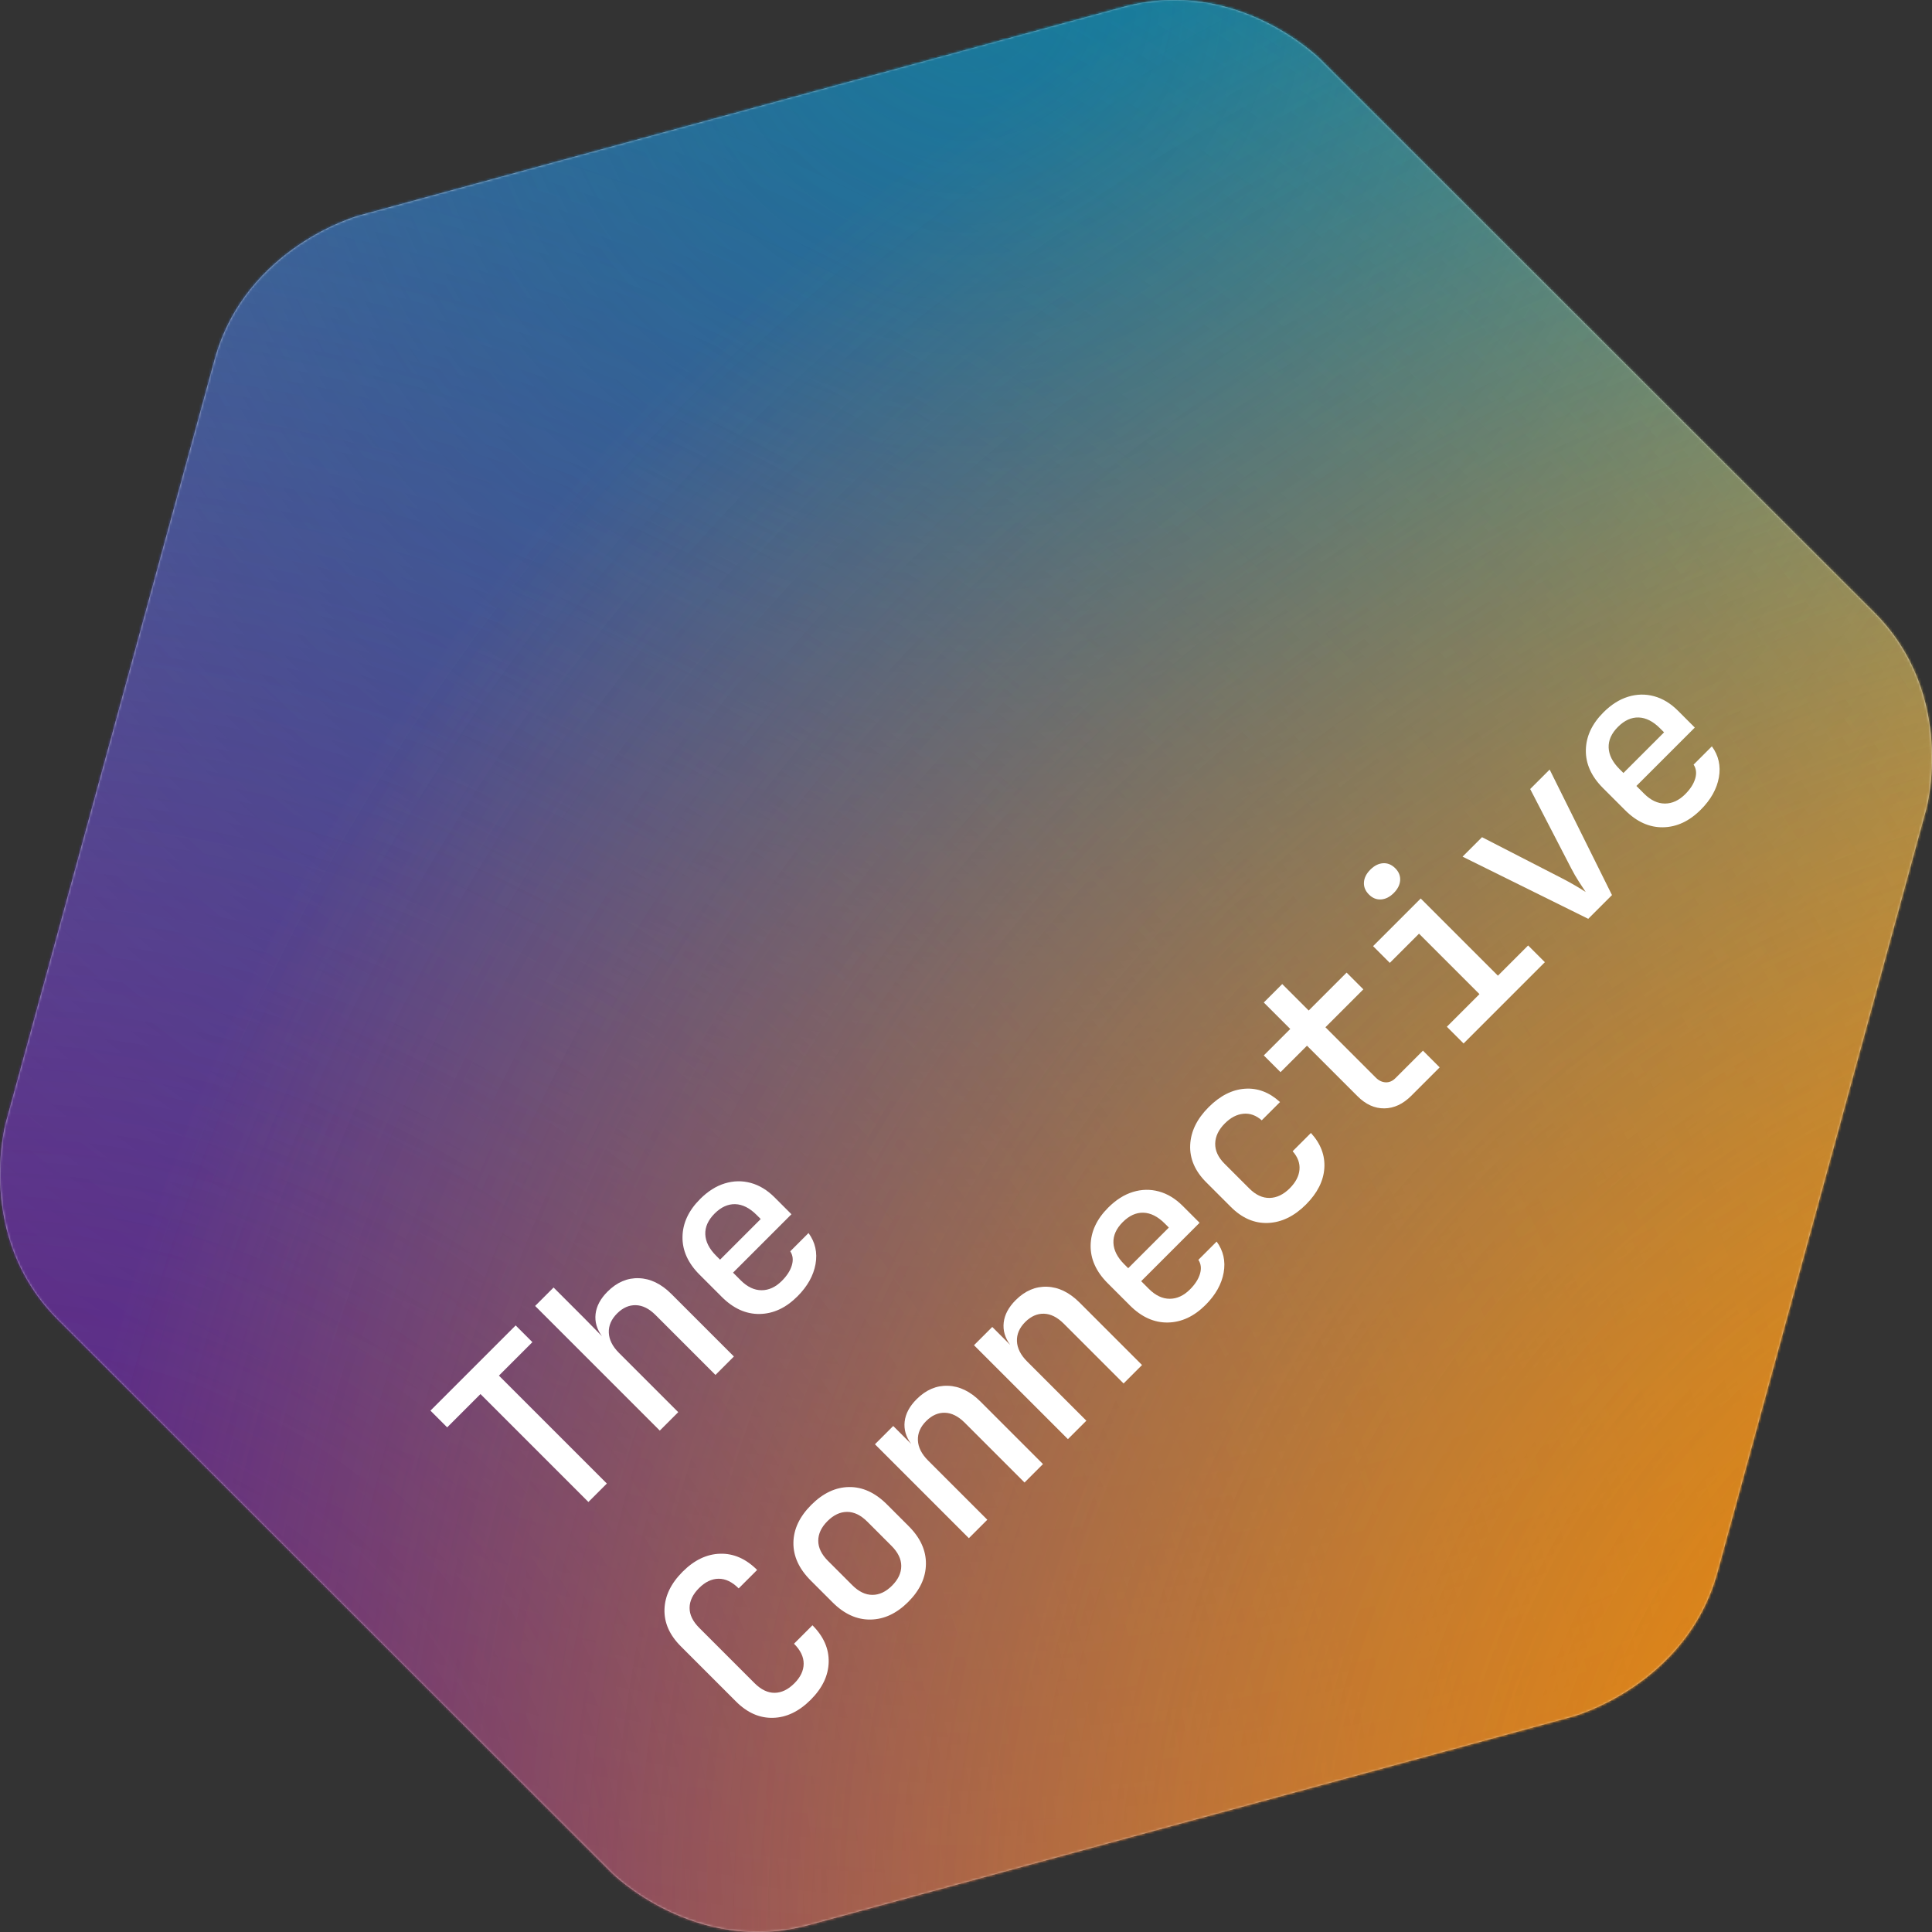 <?xml version="1.0" encoding="UTF-8"?>
<svg width="800px" height="800px" viewBox="0 0 800 800" version="1.1" xmlns="http://www.w3.org/2000/svg" xmlns:xlink="http://www.w3.org/1999/xlink">
    <rect x="0" y="0" width="800" height="800" fill="#333333" stroke="none"/>
    <title>Logo con TC</title>
    <defs>
        <path d="M776.053,253.568 L546.625,24.44 C546.625,24.44 512.179,-9.96 465.188,2.864 L148.671,89.247 C148.671,89.247 101.68,102.071 88.839,149 L2.343,465.103 C2.343,465.103 -10.499,512.032 23.947,546.432 L253.376,775.56 C253.376,775.56 287.822,809.96 334.812,797.136 L651.33,710.753 C651.33,710.753 698.32,697.929 711.162,651 L797.657,334.897 C797.657,334.897 810.498,287.968 776.053,253.568 L776.053,253.568 Z" id="path-1"></path>
        <radialGradient cx="50%" cy="0%" fx="50%" fy="0%" r="100%" id="radialGradient-3">
            <stop stop-color="#009BA4" offset="0%"></stop>
            <stop stop-color="#009BA4" stop-opacity="0" offset="100%"></stop>
        </radialGradient>
        <radialGradient cx="0%" cy="100%" fx="0%" fy="100%" r="153.277%" id="radialGradient-4">
            <stop stop-color="#5C2483" offset="0%"></stop>
            <stop stop-color="#5C2483" stop-opacity="0" offset="100%"></stop>
        </radialGradient>
        <radialGradient cx="116.39%" cy="100%" fx="116.39%" fy="100%" r="114.501%" id="radialGradient-5">
            <stop stop-color="#F18700" offset="0%"></stop>
            <stop stop-color="#F7A600" stop-opacity="0" offset="100%"></stop>
        </radialGradient>
    </defs>
    <g id="Logo" stroke="none" stroke-width="1" fill="none" fill-rule="evenodd">
        <g id="Logo-con-TC">
            <g id="esagono">
                <mask id="mask-2" fill="white">
                    <use xlink:href="#path-1"></use>
                </mask>
                <use id="Path-Copy-2" fill="#FFFFFF" xlink:href="#path-1"></use>
                <g id="Group-Copy" mask="url(#mask-2)">
                    <g transform="translate(-8.158, -8.158)" id="Rectangle">
                        <rect fill="url(#radialGradient-3)" x="0" y="0" width="815.772" height="815.772"></rect>
                        <rect fill="url(#radialGradient-4)" x="0" y="0" width="815.772" height="815.772"></rect>
                        <rect fill="url(#radialGradient-5)" x="0" y="0" width="815.772" height="815.772"></rect>
                    </g>
                </g>
                <g id="Group-Copy" mask="url(#mask-2)">
                    <g transform="translate(-8, -8)" id="Rectangle">
                        <rect fill="url(#radialGradient-3)" x="0" y="0" width="815.772" height="815.772"></rect>
                        <rect fill="url(#radialGradient-4)" x="0" y="0" width="815.772" height="815.772"></rect>
                        <rect fill="url(#radialGradient-5)" x="0" y="0" width="815.772" height="815.772"></rect>
                    </g>
                </g>
            </g>
            <g id="Connective-Copy" transform="translate(491.948, 491.585) rotate(-45) translate(-491.948, -491.585)translate(208.998, 451.985)" fill="#FFFFFF">
                <path d="M22.4,79.2 C15.533,79.2 10.083,77.283 6.05,73.45 C2.017,69.617 0,64.433 0,57.9 L0,25.5 C0,18.9 2.017,13.7 6.05,9.9 C10.083,6.1 15.533,4.2 22.4,4.2 C29.2,4.2 34.617,6.117 38.65,9.95 C42.683,13.783 44.7,18.967 44.7,25.5 L33.9,25.5 C33.9,21.7 32.883,18.8 30.85,16.8 C28.817,14.8 26,13.8 22.4,13.8 C18.733,13.8 15.883,14.8 13.85,16.8 C11.817,18.8 10.8,21.7 10.8,25.5 L10.8,57.9 C10.8,61.7 11.817,64.6 13.85,66.6 C15.883,68.6 18.733,69.6 22.4,69.6 C26,69.6 28.817,68.6 30.85,66.6 C32.883,64.6 33.9,61.7 33.9,57.9 L44.7,57.9 C44.7,64.433 42.683,69.617 38.65,73.45 C34.617,77.283 29.2,79.2 22.4,79.2 Z" id="Path"></path>
                <path d="M79.6,79.1 C72.8,79.1 67.383,77.133 63.35,73.2 C59.317,69.267 57.3,63.9 57.3,57.1 L57.3,44.3 C57.3,37.433 59.3,32.05 63.3,28.15 C67.3,24.25 72.733,22.3 79.6,22.3 C86.467,22.3 91.9,24.25 95.9,28.15 C99.9,32.05 101.9,37.433 101.9,44.3 L101.9,57.1 C101.9,63.9 99.883,69.267 95.85,73.2 C91.817,77.133 86.4,79.1 79.6,79.1 Z M79.6,69.6 C83.2,69.6 86.017,68.583 88.05,66.55 C90.083,64.517 91.1,61.6 91.1,57.8 L91.1,43.6 C91.1,39.8 90.083,36.883 88.05,34.85 C86.017,32.817 83.2,31.8 79.6,31.8 C76,31.8 73.183,32.817 71.15,34.85 C69.117,36.883 68.1,39.8 68.1,43.6 L68.1,57.8 C68.1,61.6 69.117,64.517 71.15,66.55 C73.183,68.583 76,69.6 79.6,69.6 Z" id="Shape" fill-rule="nonzero"></path>
                <path d="M116,78.2 L116,23.2 L126.7,23.2 L126.7,33.7 L126.7,33.7 C127.233,30.1 128.783,27.283 131.35,25.25 C133.917,23.217 137.267,22.2 141.4,22.2 C146.867,22.2 151.233,23.95 154.5,27.45 C157.767,30.95 159.4,35.667 159.4,41.6 L159.4,78.2 L148.6,78.2 L148.6,43.2 C148.6,39.4 147.633,36.483 145.7,34.45 C143.767,32.417 141.133,31.4 137.8,31.4 C134.4,31.4 131.717,32.467 129.75,34.6 C127.783,36.733 126.8,39.7 126.8,43.5 L126.8,78.2 L116,78.2 Z" id="Path"></path>
                <path d="M174,78.2 L174,23.2 L184.7,23.2 L184.7,33.7 L184.7,33.7 C185.233,30.1 186.783,27.283 189.35,25.25 C191.917,23.217 195.267,22.2 199.4,22.2 C204.867,22.2 209.233,23.95 212.5,27.45 C215.767,30.95 217.4,35.667 217.4,41.6 L217.4,78.2 L206.6,78.2 L206.6,43.2 C206.6,39.4 205.633,36.483 203.7,34.45 C201.767,32.417 199.133,31.4 195.8,31.4 C192.4,31.4 189.717,32.467 187.75,34.6 C185.783,36.733 184.8,39.7 184.8,43.5 L184.8,78.2 L174,78.2 Z" id="Path"></path>
                <path d="M253.6,79.2 C246.867,79.2 241.467,77.233 237.4,73.3 C233.333,69.367 231.3,64 231.3,57.2 L231.3,44.2 C231.3,37.4 233.333,32.033 237.4,28.1 C241.467,24.167 246.867,22.2 253.6,22.2 C258.133,22.2 262.067,23.083 265.4,24.85 C268.733,26.617 271.317,29.1 273.15,32.3 C274.983,35.5 275.9,39.233 275.9,43.5 L275.9,53.4 L241.7,53.4 L241.7,57.9 C241.7,61.767 242.767,64.767 244.9,66.9 C247.033,69.033 249.933,70.1 253.6,70.1 C256.6,70.1 259.1,69.55 261.1,68.45 C263.1,67.35 264.3,65.833 264.7,63.9 L275.4,63.9 C274.667,68.567 272.317,72.283 268.35,75.05 C264.383,77.817 259.467,79.2 253.6,79.2 Z M241.7,43.5 L241.7,45.8 L265.5,45.8 L265.5,43.4 C265.5,39.333 264.467,36.2 262.4,34 C260.333,31.8 257.4,30.7 253.6,30.7 C249.8,30.7 246.867,31.817 244.8,34.05 C242.733,36.283 241.7,39.433 241.7,43.5 Z" id="Shape" fill-rule="nonzero"></path>
                <path d="M312.4,79.2 C305.533,79.2 300.033,77.3 295.9,73.5 C291.767,69.7 289.7,64.5 289.7,57.9 L289.7,43.5 C289.7,36.9 291.767,31.7 295.9,27.9 C300.033,24.1 305.533,22.2 312.4,22.2 C319.067,22.2 324.4,23.933 328.4,27.4 C332.4,30.867 334.533,35.6 334.8,41.6 L324.1,41.6 C323.9,38.467 322.75,36.033 320.65,34.3 C318.55,32.567 315.8,31.7 312.4,31.7 C308.733,31.7 305.833,32.717 303.7,34.75 C301.567,36.783 300.5,39.667 300.5,43.4 L300.5,57.9 C300.5,61.7 301.567,64.617 303.7,66.65 C305.833,68.683 308.733,69.7 312.4,69.7 C315.867,69.7 318.633,68.833 320.7,67.1 C322.767,65.367 323.9,62.9 324.1,59.7 L334.8,59.7 C334.533,65.7 332.4,70.45 328.4,73.95 C324.4,77.45 319.067,79.2 312.4,79.2 Z" id="Path"></path>
                <path d="M375.1,78.2 C370.233,78.2 366.367,76.8 363.5,74 C360.633,71.2 359.2,67.4 359.2,62.6 L359.2,33 L343.7,33 L343.7,23.2 L359.2,23.2 L359.2,7.7 L370,7.7 L370,23.2 L392.2,23.2 L392.2,33 L370,33 L370,62.5 C370,64.233 370.5,65.65 371.5,66.75 C372.5,67.85 373.867,68.4 375.6,68.4 L391.7,68.4 L391.7,78.2 L375.1,78.2 Z" id="Path"></path>
                <path d="M405.7,78.2 L405.7,68.4 L424.8,68.4 L424.8,33 L407.7,33 L407.7,23.2 L435.6,23.2 L435.6,68.4 L453.3,68.4 L453.3,78.2 L405.7,78.2 Z M429.3,13.7 C426.967,13.7 425.1,13.083 423.7,11.85 C422.3,10.617 421.6,8.967 421.6,6.9 C421.6,4.767 422.3,3.083 423.7,1.85 C425.1,0.617 426.967,-2.27373675e-13 429.3,-2.27373675e-13 C431.633,-2.27373675e-13 433.5,0.617 434.9,1.85 C436.3,3.083 437,4.767 437,6.9 C437,8.967 436.3,10.617 434.9,11.85 C433.5,13.083 431.633,13.7 429.3,13.7 Z" id="Shape" fill-rule="nonzero"></path>
                <path d="M478.7,78.2 L460.1,23.2 L471.5,23.2 L482.8,58.4 C483.467,60.467 484.067,62.517 484.6,64.55 C485.133,66.583 485.533,68.267 485.8,69.6 C486.067,68.267 486.417,66.583 486.85,64.55 C487.283,62.517 487.833,60.467 488.5,58.4 L499.7,23.2 L511.1,23.2 L492.6,78.2 L478.7,78.2 Z" id="Path"></path>
                <path d="M543.6,79.2 C536.867,79.2 531.467,77.233 527.4,73.3 C523.333,69.367 521.3,64 521.3,57.2 L521.3,44.2 C521.3,37.4 523.333,32.033 527.4,28.1 C531.467,24.167 536.867,22.2 543.6,22.2 C548.133,22.2 552.067,23.083 555.4,24.85 C558.733,26.617 561.317,29.1 563.15,32.3 C564.983,35.5 565.9,39.233 565.9,43.5 L565.9,53.4 L531.7,53.4 L531.7,57.9 C531.7,61.767 532.767,64.767 534.9,66.9 C537.033,69.033 539.933,70.1 543.6,70.1 C546.6,70.1 549.1,69.55 551.1,68.45 C553.1,67.35 554.3,65.833 554.7,63.9 L565.4,63.9 C564.667,68.567 562.317,72.283 558.35,75.05 C554.383,77.817 549.467,79.2 543.6,79.2 Z M531.7,43.5 L531.7,45.8 L555.5,45.8 L555.5,43.4 C555.5,39.333 554.467,36.2 552.4,34 C550.333,31.8 547.4,30.7 543.6,30.7 C539.8,30.7 536.867,31.817 534.8,34.05 C532.733,36.283 531.7,39.433 531.7,43.5 Z" id="Shape" fill-rule="nonzero"></path>
            </g>
            <g id="The-Copy" transform="translate(262.103, 552.573) rotate(-45) translate(-262.103, -552.573)translate(180.503, 515.573)" fill="#FFFFFF">
                <polygon id="Path" points="19.5 73 19.5 9.8 0 9.8 0 -1.13686838e-13 49.9 -1.13686838e-13 49.9 9.8 30.3 9.8 30.3 73"></polygon>
                <path d="M61.3,73 L61.3,-1.13686838e-13 L72.1,-1.13686838e-13 L72.1,18 L72,28.5 L72,28.5 C72.533,24.9 74.083,22.083 76.65,20.05 C79.217,18.017 82.567,17 86.7,17 C92.167,17 96.533,18.75 99.8,22.25 C103.067,25.75 104.7,30.467 104.7,36.4 L104.7,73 L93.9,73 L93.9,37.9 C93.9,34.167 92.933,31.283 91,29.25 C89.067,27.217 86.433,26.2 83.1,26.2 C79.7,26.2 77.017,27.267 75.05,29.4 C73.083,31.533 72.1,34.5 72.1,38.3 L72.1,73 L61.3,73 Z" id="Path"></path>
                <path d="M140.9,74 C134.167,74 128.767,72.033 124.7,68.1 C120.633,64.167 118.6,58.8 118.6,52 L118.6,39 C118.6,32.2 120.633,26.833 124.7,22.9 C128.767,18.967 134.167,17 140.9,17 C145.433,17 149.367,17.883 152.7,19.65 C156.033,21.417 158.617,23.9 160.45,27.1 C162.283,30.3 163.2,34.033 163.2,38.3 L163.2,48.2 L129,48.2 L129,52.7 C129,56.567 130.067,59.567 132.2,61.7 C134.333,63.833 137.233,64.9 140.9,64.9 C143.9,64.9 146.4,64.35 148.4,63.25 C150.4,62.15 151.6,60.633 152,58.7 L162.7,58.7 C161.967,63.367 159.617,67.083 155.65,69.85 C151.683,72.617 146.767,74 140.9,74 Z M129,38.3 L129,40.6 L152.8,40.6 L152.8,38.2 C152.8,34.133 151.767,31 149.7,28.8 C147.633,26.6 144.7,25.5 140.9,25.5 C137.1,25.5 134.167,26.617 132.1,28.85 C130.033,31.083 129,34.233 129,38.3 Z" id="Shape" fill-rule="nonzero"></path>
            </g>
        </g>
    </g>
</svg>